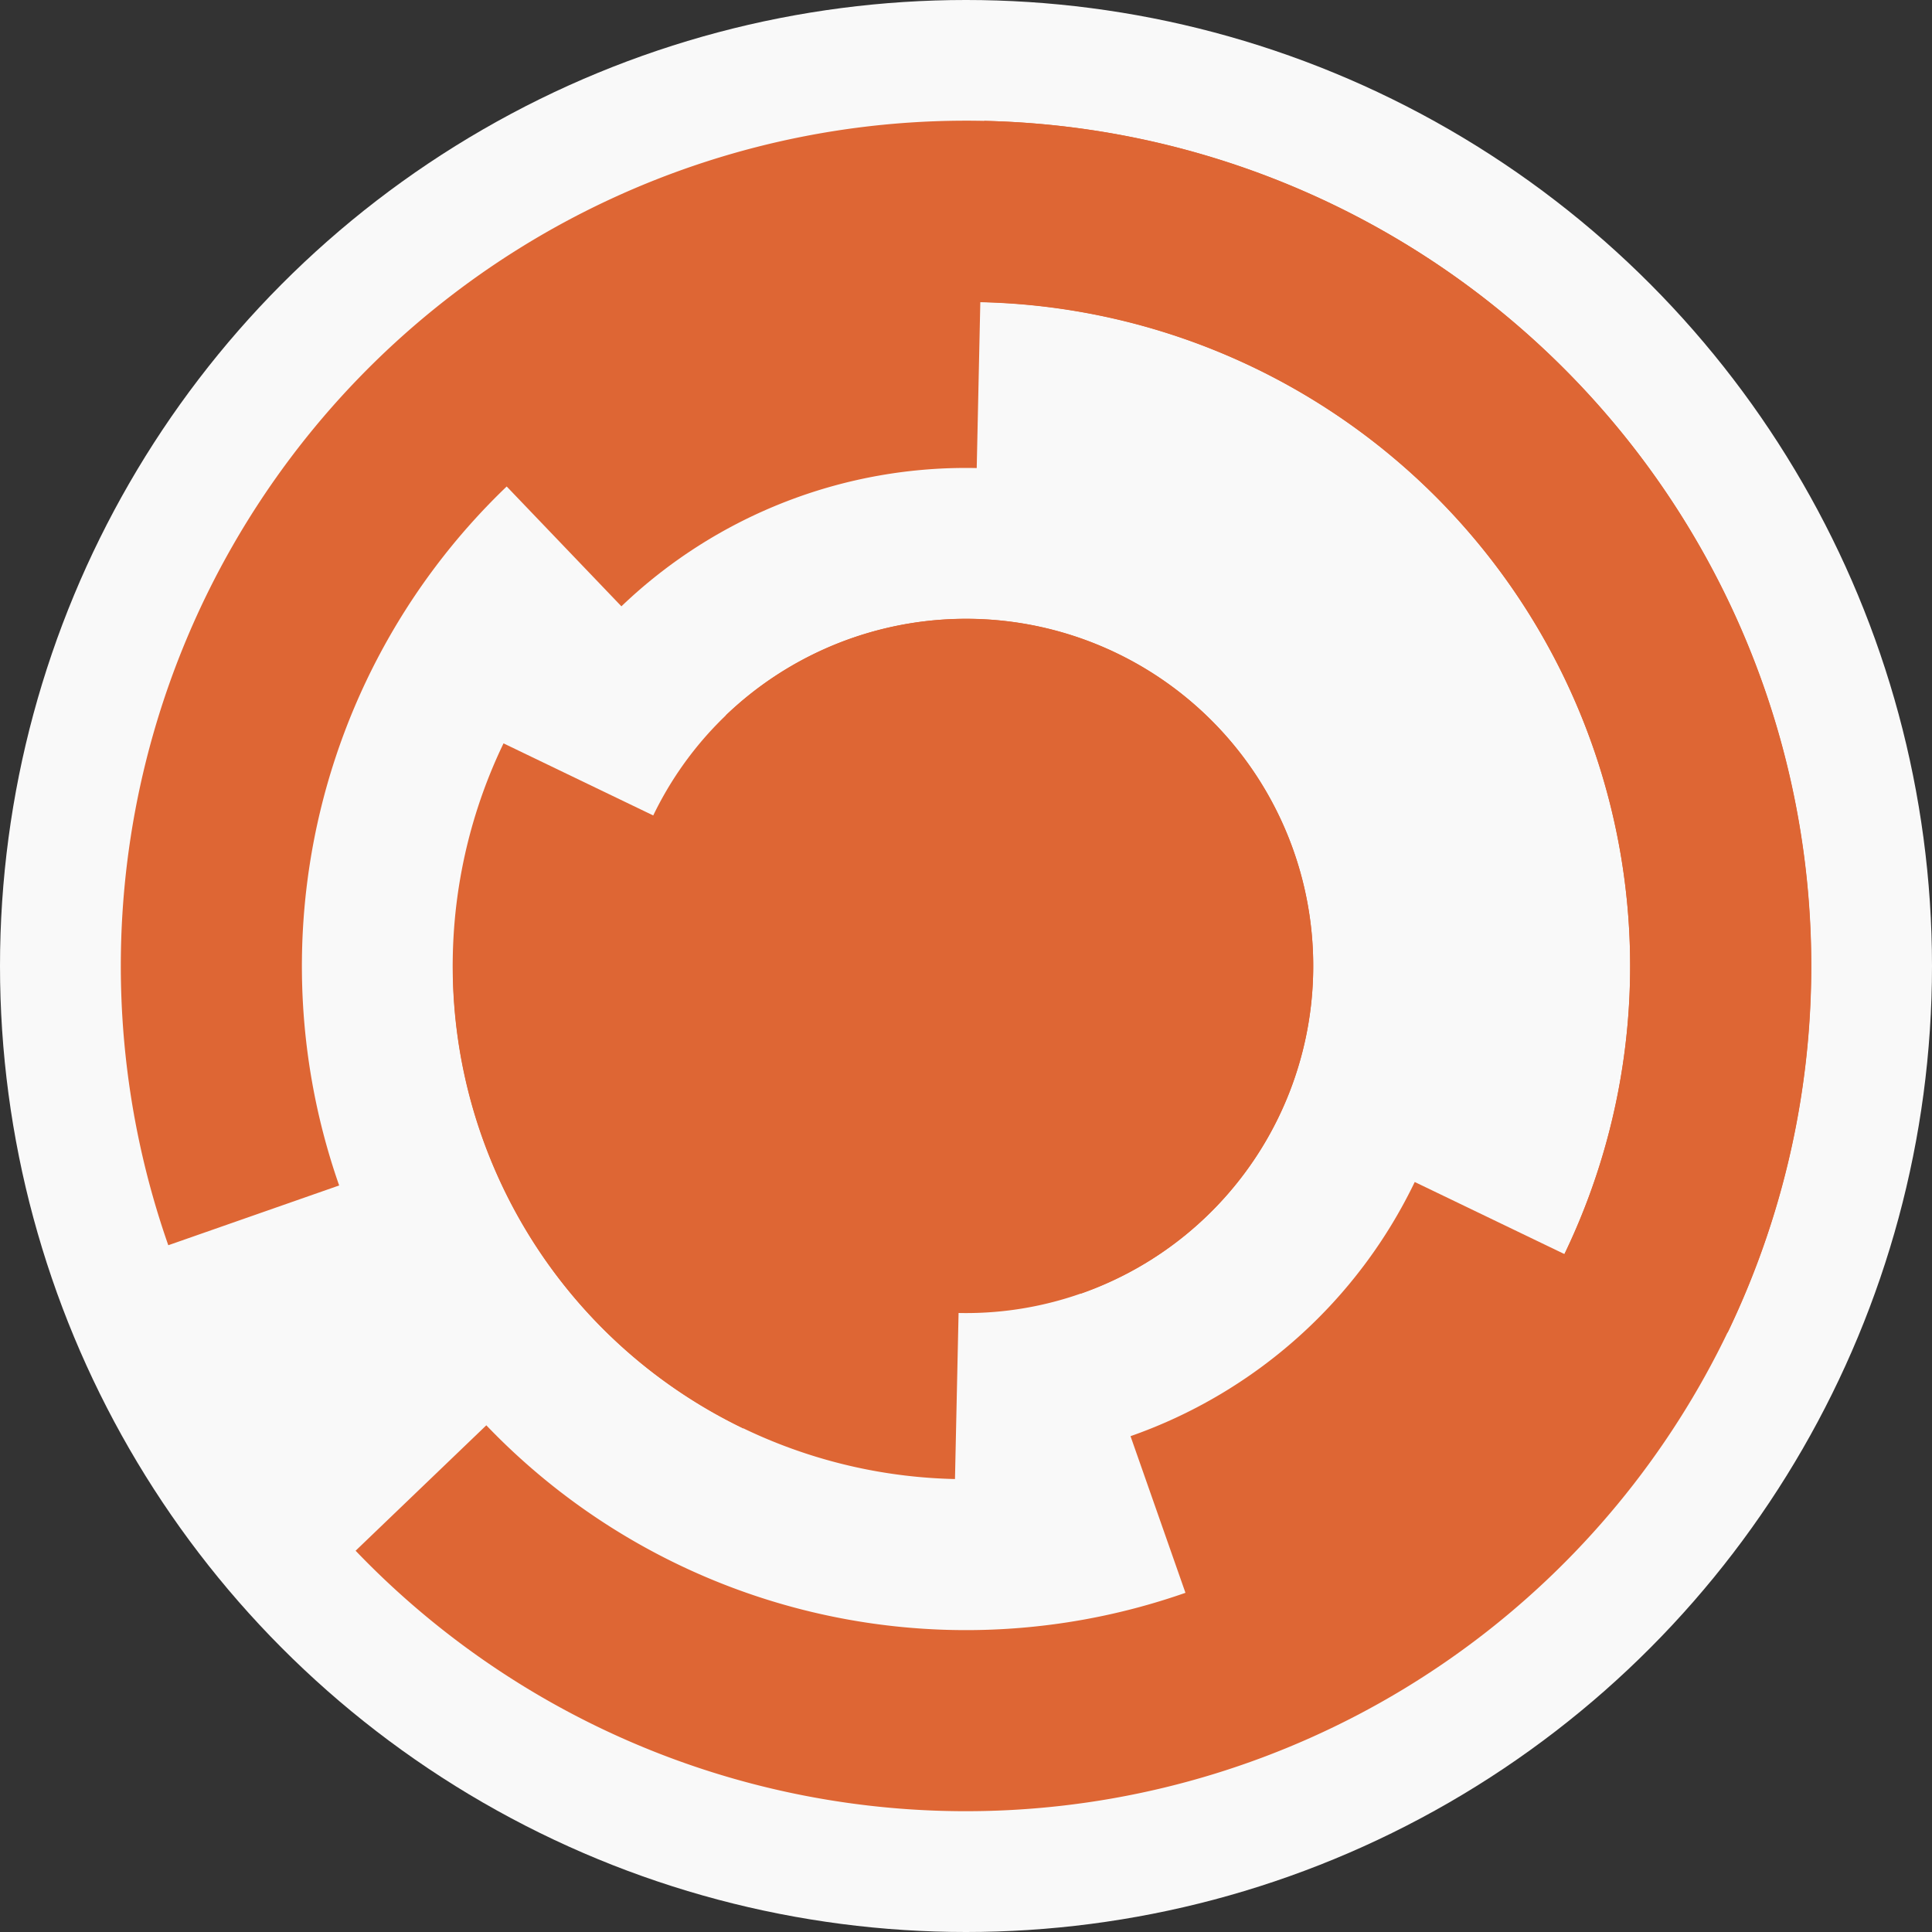 <?xml version="1.0" encoding="utf-8" ?>
<svg width="128" height="128" viewbox="0 0 128 128" xmlns="http://www.w3.org/2000/svg">
<rect width="100%" height="100%" fill="#333333" stroke="none"/>
<circle cx="64" cy="64" fill="#f9f9f9" r="64"/>
<path d="M 48.09 47.39 A 23 23 0 1 1 41.01 63.5 L 53 63.76 A 11 11 0 1 0 56.39 56.06 Z" fill="#de6634"/>
<path d="M 54.02 84.72 A 23 23 0 1 1 71.6 85.71 L 67.63 74.38 A 11 11 0 1 0 59.23 73.91 Z" fill="#de6634"/>
<path d="M 63.27 97.99 A 34 34 0 0 1 30.01 63.27 L 42.01 63.53 A 22 22 0 0 0 63.53 85.99 Z" fill="#de6634"/>
<path d="M 49.25 94.64 A 34 34 0 0 1 33.36 49.25 L 44.18 54.46 A 22 22 0 0 0 54.46 83.82 Z" fill="#de6634"/>
<path d="M 32.87 31.5 A 45 45 0 0 1 64.97 19.01 L 64.71 31.01 A 33 33 0 0 0 41.17 40.17 Z" fill="#de6634"/>
<path d="M 104.55 83.52 A 45 45 0 0 1 78.87 106.47 L 74.9 95.15 A 33 33 0 0 0 93.73 78.31 Z" fill="#de6634"/>
<path d="M 65.21 8.01 A 56 56 0 1 1 23.56 102.74 L 32.22 94.43 A 44 44 0 1 0 64.95 20.01 Z" fill="#de6634"/>
<path d="M 11.15 82.5 A 56 56 0 1 1 114.46 88.29 L 103.65 83.09 A 44 44 0 1 0 22.47 78.54 Z" fill="#de6634"/>
<circle cx="64" cy="64" fill="#de6634" r="12"/>
</svg>